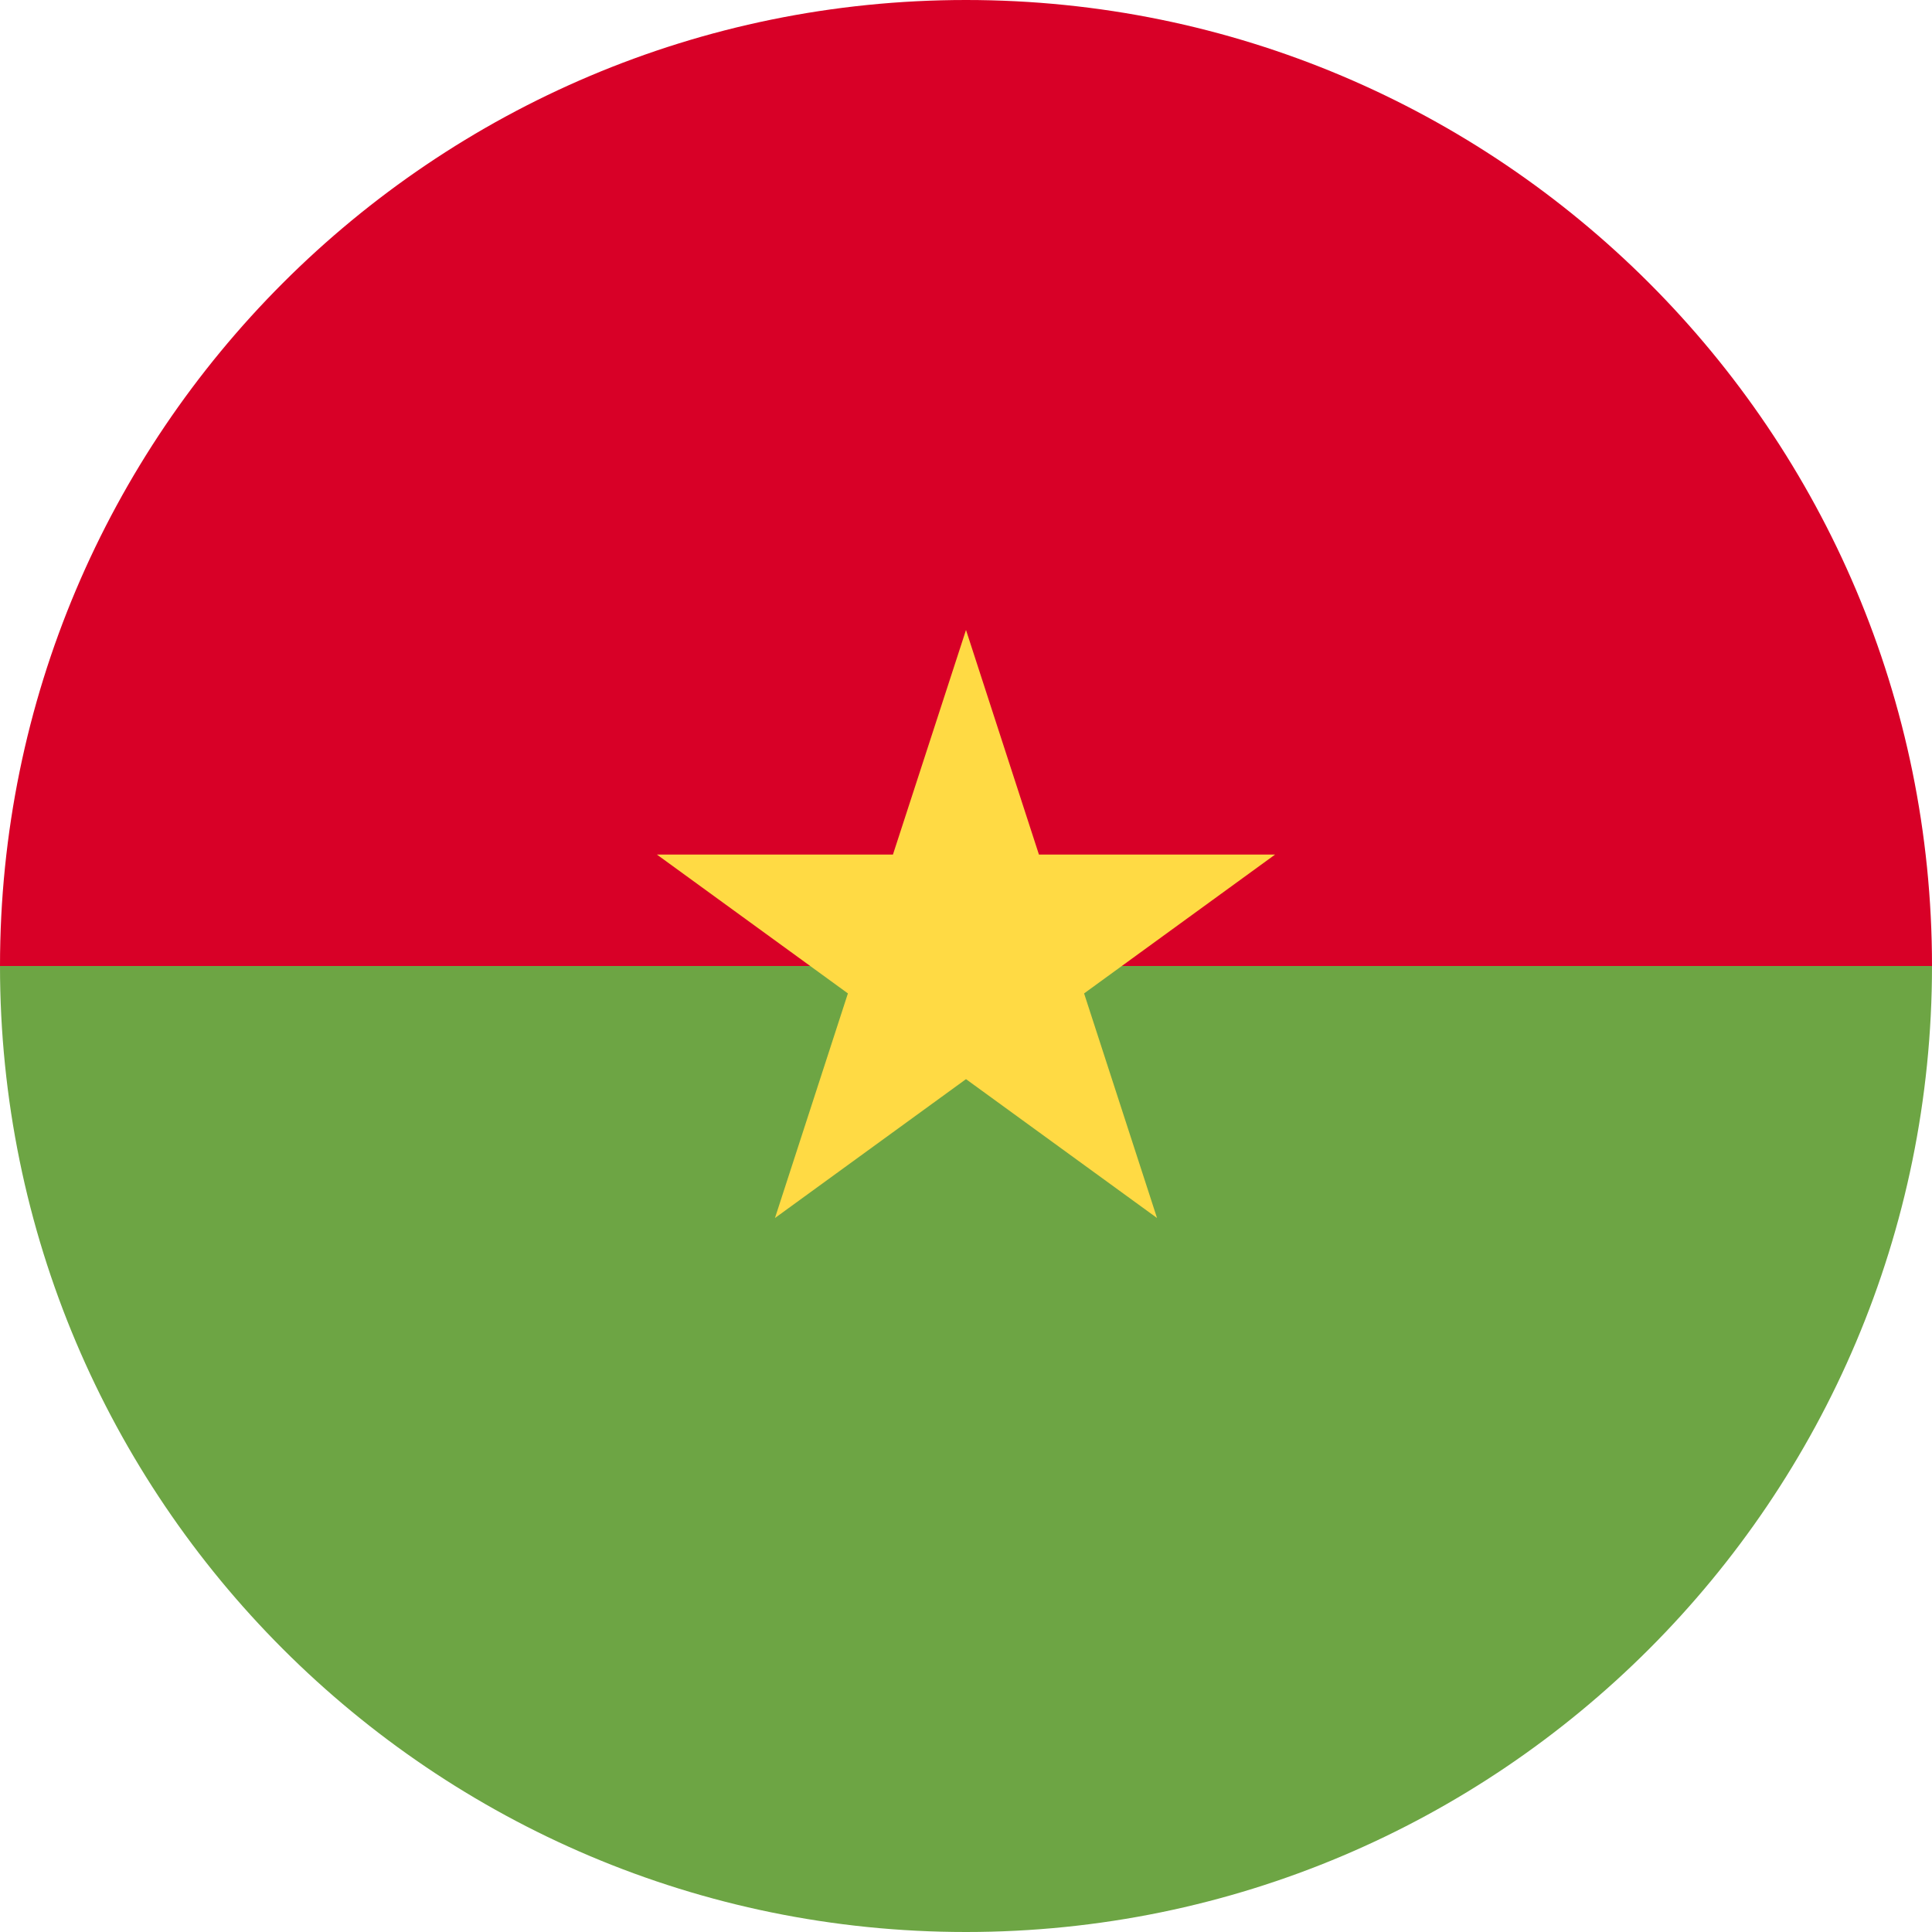 <svg width="16" height="16" viewBox="0 0 16 16" fill="none" xmlns="http://www.w3.org/2000/svg">
<g clip-path="url(#clip0_2108_176)">
<path d="M0 8C0 3.582 3.582 0 8 0C12.418 0 16 3.582 16 8C15.652 8 8 9.043 8 9.043L0 8Z" fill="#D80027"/>
<path d="M16 8C16 12.418 12.418 16 8 16C3.582 16 0 12.418 0 8" fill="#6DA544"/>
<path d="M8 5.217L8.604 7.077H10.56L8.978 8.227L9.582 10.087L8 8.937L6.418 10.087L7.022 8.227L5.44 7.077H7.395L8 5.217Z" fill="#FFDA44"/>
</g>
<defs>
<clipPath id="clip0_2108_176">
<rect width="16" height="16" fill="white"/>
</clipPath>
</defs>
</svg>

